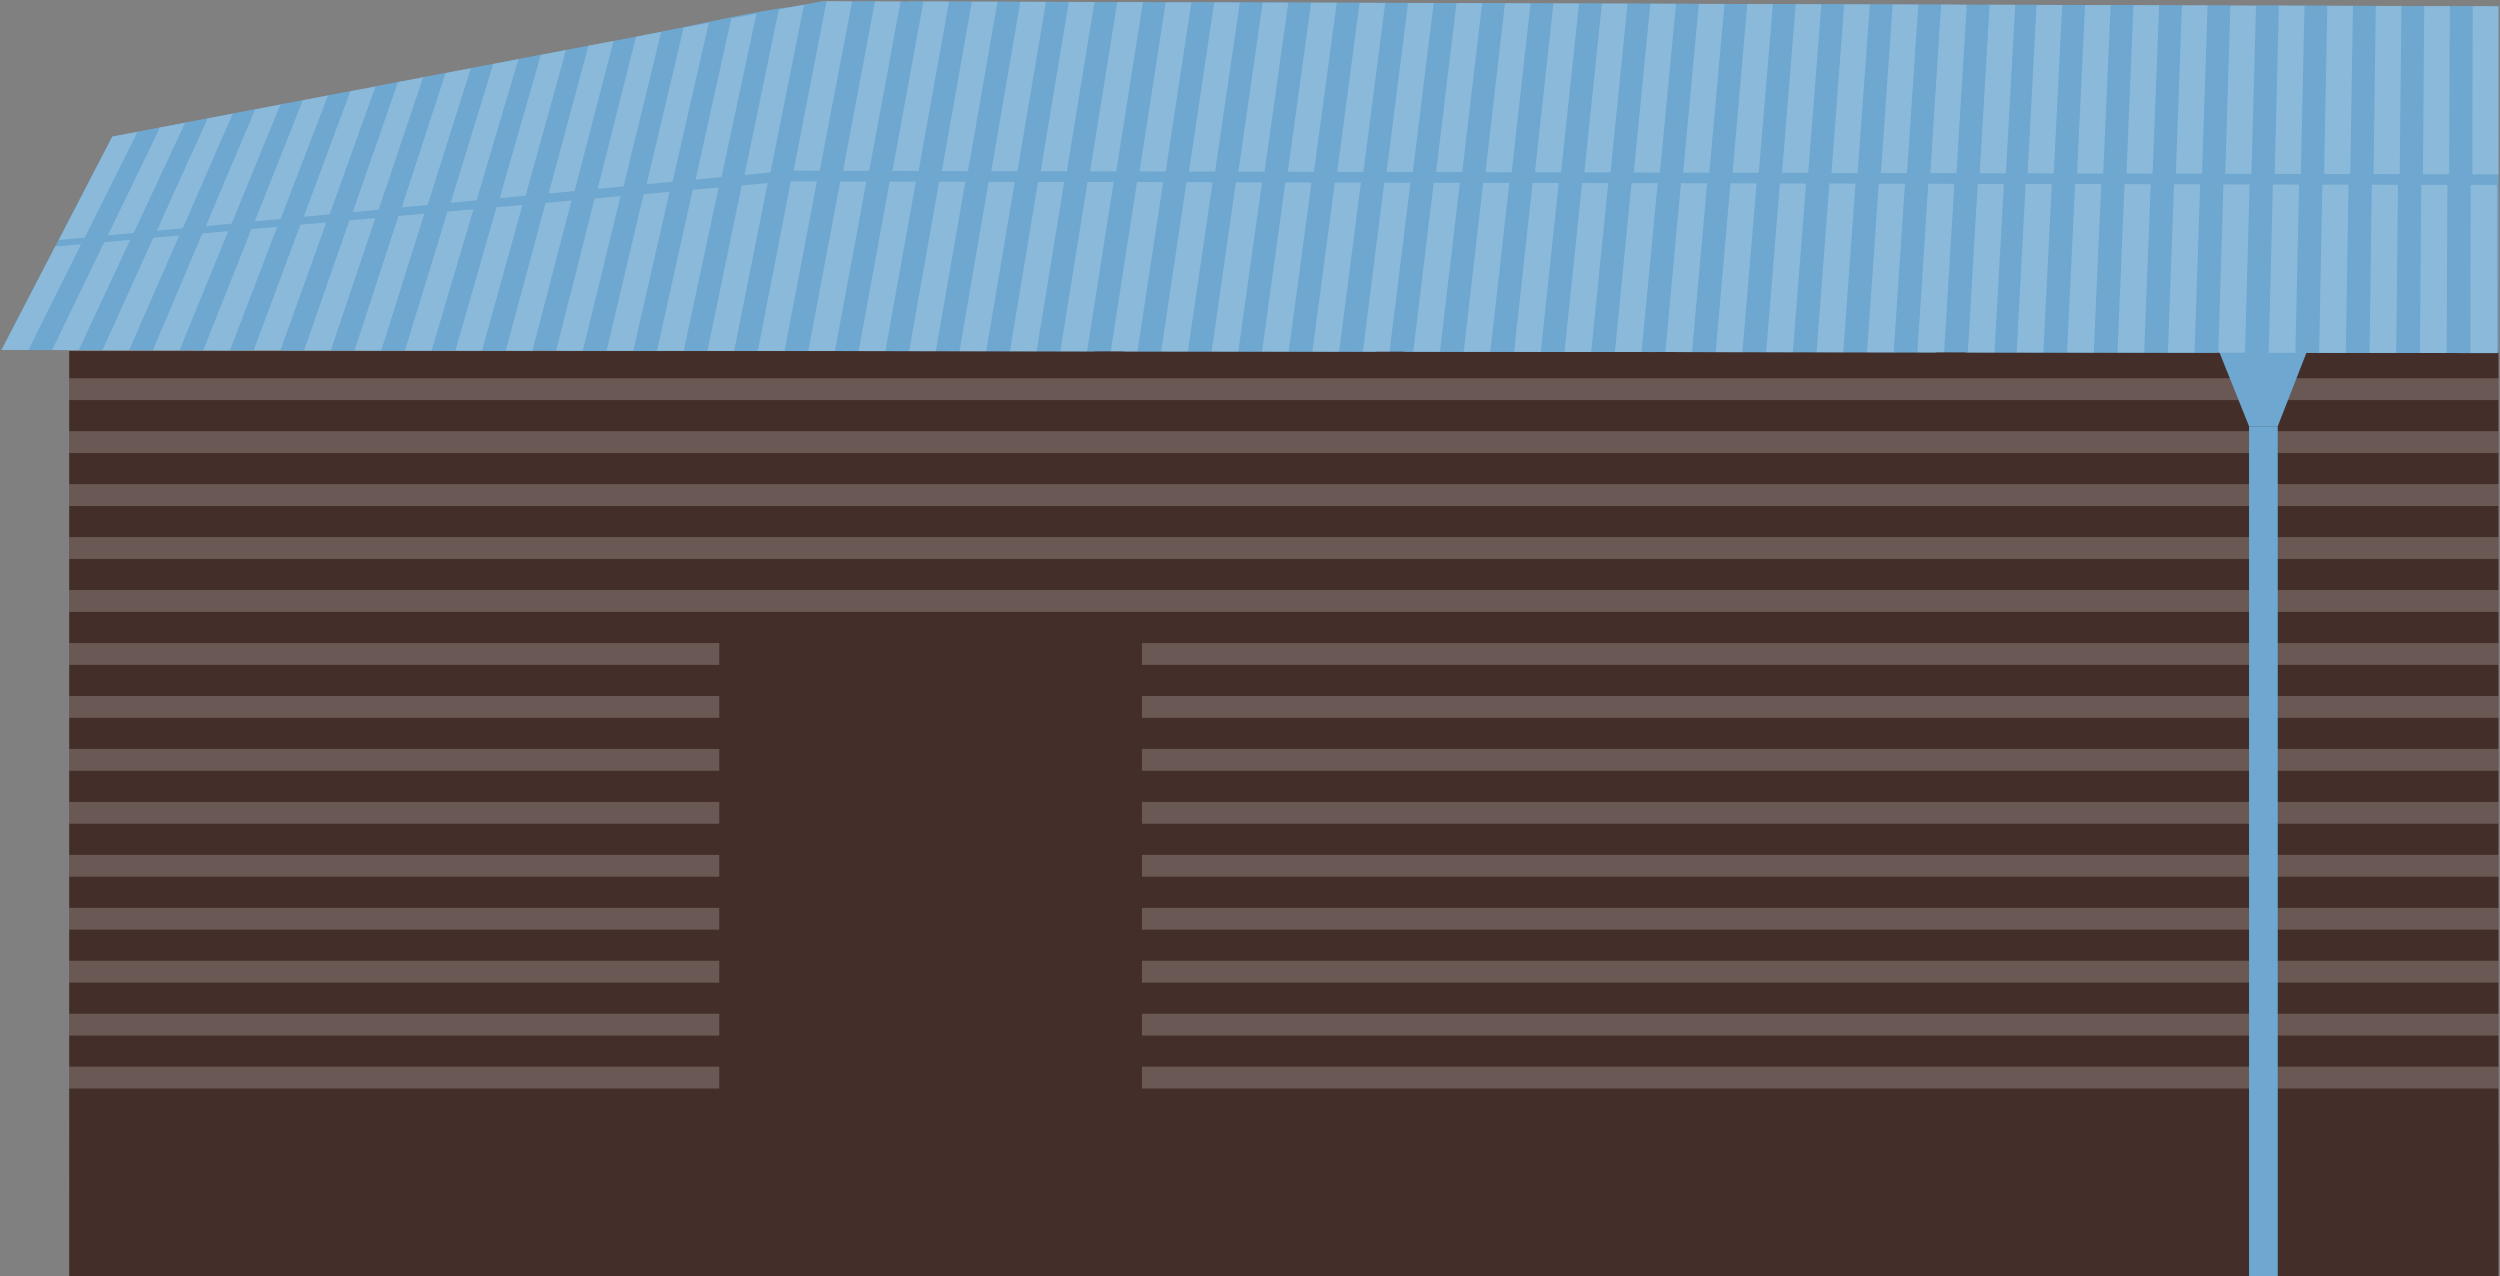 <?xml version="1.0" encoding="UTF-8"?>
<svg xmlns="http://www.w3.org/2000/svg" viewBox="0 0 284 145" width="284px" height="145px">
  <rect x="0" y="0" width="284" height="145" fill="#808080" stroke="none"/>
  <g opacity=".2">
    <rect x="7.857" y="127.192" width="275.978" height="2.481" fill="#feffff"/>
  </g>
  <g opacity=".2">
    <rect x="7.857" y="133.208" width="275.978" height="2.481" fill="#feffff"/>
  </g>
  <rect x="7.857" y="39.877" width="275.978" height="105.123" fill="#442e29"/>
  <g opacity=".2">
    <rect x="7.857" y="42.968" width="275.978" height="2.481" fill="#feffff"/>
  </g>
  <g opacity=".2">
    <rect x="7.857" y="48.984" width="275.978" height="2.481" fill="#feffff"/>
  </g>
  <g opacity=".2">
    <rect x="7.857" y="55.001" width="275.978" height="2.481" fill="#feffff"/>
  </g>
  <g opacity=".2">
    <rect x="7.857" y="61.017" width="275.978" height="2.481" fill="#feffff"/>
  </g>
  <g opacity=".2">
    <rect x="7.857" y="67.033" width="275.978" height="2.481" fill="#feffff"/>
  </g>
  <g opacity=".2">
    <rect x="7.857" y="73.049" width="275.978" height="2.481" fill="#feffff"/>
  </g>
  <g opacity=".2">
    <rect x="7.857" y="79.065" width="275.978" height="2.481" fill="#feffff"/>
  </g>
  <g opacity=".2">
    <rect x="7.857" y="85.081" width="275.978" height="2.481" fill="#feffff"/>
  </g>
  <g opacity=".2">
    <rect x="7.857" y="91.097" width="275.978" height="2.481" fill="#feffff"/>
  </g>
  <g opacity=".2">
    <rect x="7.857" y="97.113" width="275.978" height="2.481" fill="#feffff"/>
  </g>
  <g opacity=".2">
    <rect x="7.857" y="103.129" width="275.978" height="2.481" fill="#feffff"/>
  </g>
  <g opacity=".2">
    <rect x="7.857" y="109.144" width="275.978" height="2.481" fill="#feffff"/>
  </g>
  <g opacity=".2">
    <rect x="7.857" y="115.16" width="275.978" height="2.481" fill="#feffff"/>
  </g>
  <g opacity=".2">
    <rect x="7.857" y="121.176" width="275.978" height="2.481" fill="#feffff"/>
  </g>
  <polygon points="12.752 15.519 .165 39.76 283.835 40.11 283.835 .718 93.398 .135 12.752 15.519" fill="#6ea7cf"/>
  <rect x="81.71" y="72.567" width="48.016" height="70.393" fill="#442e29"/>
  <g>
    <rect x="255.49" y="48.419" width="3.263" height="96.581" fill="#6ea7cf"/>
    <polygon points="255.49 48.419 252.065 39.877 262.088 39.877 258.754 48.419 255.49 48.419" fill="#6ea7cf"/>
  </g>
  <g>
    <path d="M28.756,39.795l-28.591-.035c2.442-4.704,3.664-7.056,6.107-11.761,11.124-.992,16.687-1.487,27.812-2.479-2.131,5.71-3.196,8.566-5.327,14.275Z" fill="#6ea7cf"/>
    <path d="M60.626,39.835l-28.593-.035c2.095-5.825,3.142-8.738,5.237-14.563,11.125-.992,16.688-1.488,27.813-2.479-1.783,6.831-2.675,10.247-4.458,17.078Z" fill="#6ea7cf"/>
    <path d="M92.498,39.874c-9.531-.012-19.063-.023-28.594-.035,1.746-6.943,2.62-10.415,4.367-17.358,11.125-.991,16.65-1.891,27.87-1.868-1.457,7.705-2.186,11.557-3.642,19.261Z" fill="#6ea7cf"/>
    <path d="M124.37,39.913l-28.594-.035c1.432-7.706,2.149-11.56,3.581-19.267,9.35,.02,18.699,.039,28.049,.059-1.214,7.698-1.822,11.547-3.036,19.243Z" fill="#6ea7cf"/>
    <path d="M156.242,39.952c-9.532-.012-19.063-.023-28.595-.035,1.189-7.696,1.784-11.544,2.973-19.241,9.35,.02,18.7,.039,28.05,.059-.971,7.687-1.457,11.531-2.428,19.217Z" fill="#6ea7cf"/>
    <path d="M188.114,39.992l-28.595-.035c.946-7.685,1.42-11.528,2.366-19.214,9.35,.02,18.7,.039,28.05,.059-.729,7.677-1.093,11.515-1.822,19.19Z" fill="#6ea7cf"/>
    <path d="M219.986,40.031c-9.531-.012-19.063-.023-28.594-.035,.704-7.674,1.056-11.512,1.759-19.188,9.35,.02,18.7,.039,28.05,.059-.486,7.666-.729,11.499-1.215,19.164Z" fill="#6ea7cf"/>
    <path d="M251.856,40.07l-28.593-.035c.461-7.664,.692-11.496,1.153-19.161l28.049,.059c-.243,7.655-.365,11.483-.609,19.138Z" fill="#6ea7cf"/>
    <path d="M283.725,40.11l-28.591-.035c.219-7.653,.328-11.481,.546-19.135,9.349,.02,18.698,.039,28.047,.059,0,7.645-.001,11.468-.002,19.111Z" fill="#6ea7cf"/>
    <path d="M127.604,19.492l-28.016-.06c1.433-7.707,2.149-11.561,3.581-19.267,10.988,.034,16.482,.05,27.47,.084-1.214,7.697-1.821,11.546-3.036,19.243Z" fill="#6ea7cf"/>
    <path d="M96.377,19.425c-11.206-.024-16.719,.93-27.825,1.984,1.747-6.947,2.621-10.421,4.368-17.367C83.714,1.982,89.033,.121,100.021,.155c-1.457,7.707-2.186,11.562-3.644,19.27Z" fill="#6ea7cf"/>
    <path d="M65.37,21.71c-11.106,1.053-16.659,1.58-27.765,2.633,2.095-5.826,3.143-8.739,5.237-14.564,10.794-2.059,16.192-3.089,26.986-5.148-1.783,6.831-2.674,10.247-4.458,17.079Z" fill="#6ea7cf"/>
    <path d="M34.422,24.645c-11.106,1.053-16.659,1.58-27.764,2.633,2.443-4.705,3.664-7.058,6.106-11.762,10.793-2.059,16.19-3.088,26.984-5.147-2.13,5.71-3.196,8.565-5.326,14.276Z" fill="#6ea7cf"/>
    <path d="M158.832,19.559l-28.017-.06c1.189-7.697,1.784-11.545,2.973-19.241,10.988,.034,16.483,.05,27.472,.084-.971,7.686-1.457,11.53-2.428,19.217Z" fill="#6ea7cf"/>
    <path d="M190.06,19.627l-28.017-.06c.946-7.686,1.42-11.529,2.366-19.214,10.989,.034,16.483,.05,27.472,.084-.729,7.676-1.093,11.514-1.821,19.191Z" fill="#6ea7cf"/>
    <path d="M221.288,19.694l-28.016-.06c.704-7.675,1.056-11.513,1.759-19.188,10.989,.034,16.483,.05,27.472,.084-.486,7.665-.729,11.498-1.215,19.164Z" fill="#6ea7cf"/>
    <path d="M252.514,19.761c-9.338-.02-18.677-.04-28.015-.06,.461-7.665,.692-11.498,1.153-19.161,10.989,.034,16.483,.05,27.471,.084-.243,7.654-.365,11.482-.608,19.138Z" fill="#6ea7cf"/>
    <path d="M283.739,19.829c-9.338-.02-18.676-.04-28.014-.06,.218-7.654,.328-11.482,.546-19.135,10.988,.034,16.482,.05,27.469,.084l-.002,19.111Z" fill="#6ea7cf"/>
    <g opacity=".2">
      <path d="M34.547,39.802c2.057-5.91,3.086-8.865,5.144-14.774l2.953-.263c-2.025,6.016-3.037,9.024-5.061,15.041l-3.036-.004Z" fill="#fff"/>
      <path d="M28.82,39.795c2.12-5.709,3.18-8.563,5.3-14.271l2.953-.263c-2.087,5.814-3.131,8.722-5.217,14.538l-3.036-.004Z" fill="#fff"/>
      <path d="M23.094,39.788c2.182-5.507,3.273-8.261,5.456-13.767l2.953-.263c-2.15,5.613-3.224,8.42-5.373,14.034-1.214-.002-1.821-.002-3.036-.004Z" fill="#fff"/>
      <path d="M17.367,39.781c2.244-5.306,3.367-7.959,5.612-13.264l2.953-.263c-2.212,5.412-3.318,8.118-5.529,13.531l-3.036-.004Z" fill="#fff"/>
      <path d="M11.641,39.774c2.307-5.105,3.46-7.657,5.768-12.761,1.181-.105,1.772-.158,2.953-.263-2.274,5.21-3.412,7.816-5.685,13.028l-3.036-.004Z" fill="#fff"/>
      <path d="M5.914,39.767c2.369-4.903,3.554-7.355,5.924-12.257l2.953-.263c-2.337,5.009-3.505,7.514-5.842,12.524l-3.036-.004Z" fill="#fff"/>
      <path d="M.187,39.76c2.432-4.702,3.648-7.053,6.081-11.754l2.953-.263c-2.4,4.808-3.599,7.212-5.998,12.021l-3.036-.004Z" fill="#fff"/>
      <path d="M108.998,39.894c1.322-7.697,1.983-11.547,3.305-19.245l2.978,.006c-1.299,7.697-1.948,11.546-3.247,19.243l-3.036-.004Z" fill="#fff"/>
      <path d="M103.271,39.887c1.365-7.699,2.048-11.55,3.414-19.25l2.978,.006c-1.343,7.699-2.014,11.549-3.356,19.247l-3.036-.004Z" fill="#fff"/>
      <path d="M97.544,39.88c1.409-7.701,2.114-11.553,3.523-19.255l2.978,.006c-1.386,7.701-2.08,11.552-3.465,19.252l-3.036-.004Z" fill="#fff"/>
      <path d="M91.817,39.873c1.453-7.703,2.179-11.555,3.632-19.259l2.978,.006c-1.43,7.703-2.145,11.555-3.575,19.257-1.214-.002-1.822-.002-3.036-.004Z" fill="#fff"/>
      <path d="M86.089,39.866c1.497-7.705,2.245-11.558,3.742-19.264l2.978,.006c-1.474,7.705-2.211,11.558-3.684,19.262l-3.036-.004Z" fill="#fff"/>
      <path d="M80.362,39.859c1.558-7.521,2.337-11.281,3.895-18.801,1.181-.105,1.772-.158,2.953-.263-1.525,7.627-2.288,11.44-3.812,19.068l-3.036-.004Z" fill="#fff"/>
      <path d="M74.635,39.852c1.62-7.319,2.43-10.979,4.051-18.297l2.953-.263c-1.588,7.425-2.381,11.138-3.968,18.564-1.214-.001-1.822-.002-3.036-.004Z" fill="#fff"/>
      <path d="M68.908,39.845c1.682-7.118,2.524-10.677,4.207-17.794,1.181-.105,1.772-.158,2.953-.263-1.65,7.224-2.475,10.836-4.124,18.061l-3.036-.004Z" fill="#fff"/>
      <path d="M63.181,39.838c1.745-6.917,2.618-10.375,4.364-17.291,1.181-.105,1.772-.158,2.953-.263-1.713,7.023-2.569,10.534-4.281,17.558-1.214-.002-1.822-.002-3.036-.004Z" fill="#fff"/>
      <path d="M57.454,39.831c1.807-6.715,2.711-10.073,4.52-16.787l2.953-.263c-1.775,6.821-2.663,10.232-4.437,17.054l-3.036-.004Z" fill="#fff"/>
      <path d="M51.728,39.824c1.87-6.514,2.805-9.771,4.676-16.284l2.953-.263c-1.838,6.62-2.756,9.93-4.593,16.551l-3.036-.004Z" fill="#fff"/>
      <path d="M46.001,39.817c1.932-6.313,2.899-9.469,4.832-15.781,1.181-.105,1.772-.158,2.953-.263-1.9,6.419-2.85,9.628-4.749,16.048l-3.036-.004Z" fill="#fff"/>
      <path d="M40.274,39.809c1.995-6.111,2.993-9.167,4.988-15.277l2.953-.263c-1.963,6.217-2.944,9.326-4.906,15.544l-3.036-.004Z" fill="#fff"/>
      <path d="M183.452,39.986c.755-7.673,1.132-11.51,1.887-19.184l2.978,.006c-.732,7.673-1.098,11.509-1.829,19.181l-3.036-.004Z" fill="#fff"/>
      <path d="M177.725,39.979c.798-7.675,1.197-11.513,1.996-19.188l2.978,.006c-.775,7.675-1.163,11.512-1.938,19.186l-3.036-.004Z" fill="#fff"/>
      <path d="M171.997,39.972c.842-7.677,1.263-11.515,2.105-19.193l2.978,.006c-.819,7.677-1.229,11.515-2.048,19.191l-3.036-.004Z" fill="#fff"/>
      <path d="M166.27,39.965c.886-7.678,1.328-11.518,2.214-19.198l2.978,.006c-.863,7.678-1.294,11.518-2.157,19.195-1.214-.002-1.822-.002-3.036-.004Z" fill="#fff"/>
      <path d="M160.543,39.958c.929-7.68,1.394-11.521,2.323-19.203l2.978,.006c-.906,7.68-1.359,11.521-2.265,19.2l-3.036-.004Z" fill="#fff"/>
      <path d="M154.816,39.951c.972-7.682,1.459-11.524,2.432-19.207l2.978,.006c-.95,7.682-1.425,11.523-2.374,19.205l-3.036-.004Z" fill="#fff"/>
      <path d="M149.089,39.944c1.016-7.684,1.524-11.527,2.541-19.212l2.978,.006c-.993,7.684-1.49,11.526-2.483,19.21-1.214-.001-1.822-.002-3.036-.004Z" fill="#fff"/>
      <path d="M143.362,39.937c1.06-7.686,1.59-11.53,2.65-19.217l2.978,.006c-1.037,7.686-1.556,11.529-2.592,19.214l-3.036-.004Z" fill="#fff"/>
      <path d="M137.635,39.929c1.103-7.688,1.655-11.533,2.759-19.221l2.978,.006c-1.081,7.688-1.621,11.532-2.701,19.219-1.214-.002-1.822-.002-3.036-.004Z" fill="#fff"/>
      <path d="M131.907,39.922c1.147-7.69,1.721-11.535,2.868-19.226l2.978,.006c-1.124,7.69-1.687,11.535-2.81,19.224l-3.036-.004Z" fill="#fff"/>
      <path d="M126.18,39.915c1.191-7.692,1.786-11.538,2.978-19.231l2.978,.006c-1.168,7.692-1.752,11.538-2.92,19.228l-3.036-.004Z" fill="#fff"/>
      <path d="M120.452,39.908c1.234-7.694,1.852-11.541,3.087-19.236l2.978,.006c-1.212,7.694-1.818,11.541-3.029,19.233l-3.036-.004Z" fill="#fff"/>
      <path d="M114.725,39.901c1.278-7.696,1.917-11.544,3.196-19.24l2.978,.006c-1.255,7.695-1.883,11.543-3.138,19.238l-3.036-.004Z" fill="#fff"/>
      <path d="M223.542,40.035c.45-7.659,.675-11.49,1.125-19.15,1.191,.003,1.787,.004,2.978,.006-.427,7.66-.64,11.489-1.067,19.148-1.214-.001-1.822-.002-3.036-.004Z" fill="#fff"/>
      <path d="M217.815,40.028c.493-7.661,.74-11.493,1.233-19.155l2.978,.006c-.47,7.661-.706,11.492-1.176,19.153l-3.036-.004Z" fill="#fff"/>
      <path d="M212.088,40.021c.537-7.663,.805-11.496,1.343-19.16l2.978,.006c-.514,7.663-.771,11.495-1.285,19.157l-3.036-.004Z" fill="#fff"/>
      <path d="M206.36,40.014c.581-7.665,.871-11.498,1.452-19.165,1.191,.003,1.787,.004,2.978,.006-.558,7.665-.837,11.498-1.394,19.162l-3.036-.004Z" fill="#fff"/>
      <path d="M200.634,40.007c.624-7.667,.936-11.501,1.56-19.169l2.978,.006c-.601,7.667-.902,11.501-1.502,19.167l-3.036-.004Z" fill="#fff"/>
      <path d="M194.906,40c.667-7.669,1.001-11.504,1.669-19.174l2.978,.006c-.645,7.669-.967,11.504-1.611,19.172-1.214-.001-1.822-.002-3.036-.004Z" fill="#fff"/>
      <path d="M189.179,39.993c.711-7.671,1.067-11.507,1.778-19.179l2.978,.006c-.688,7.671-1.032,11.506-1.72,19.176l-3.036-.004Z" fill="#fff"/>
      <path d="M280.63,40.106c.015-7.64,.023-11.461,.039-19.103l2.978,.006c.007,7.641,.011,11.461,.019,19.101l-3.036-.004Z" fill="#fff"/>
      <path d="M274.903,40.099c.059-7.642,.089-11.464,.148-19.108l2.978,.006c-.036,7.643-.054,11.464-.09,19.105l-3.036-.004Z" fill="#fff"/>
      <path d="M269.177,40.092c.102-7.644,.154-11.467,.257-19.113l2.978,.006c-.08,7.644-.119,11.467-.199,19.11l-3.036-.004Z" fill="#fff"/>
      <path d="M263.45,40.085c.146-7.646,.219-11.47,.366-19.117,1.191,.002,1.787,.004,2.978,.006-.124,7.646-.185,11.47-.308,19.115l-3.036-.004Z" fill="#fff"/>
      <path d="M257.723,40.078c.19-7.648,.285-11.473,.475-19.122l2.978,.006c-.167,7.648-.251,11.472-.417,19.12l-3.036-.004Z" fill="#fff"/>
      <path d="M251.997,40.07c.233-7.65,.35-11.476,.583-19.127l2.978,.006c-.21,7.65-.316,11.475-.526,19.124l-3.036-.004Z" fill="#fff"/>
      <path d="M246.27,40.063c.277-7.652,.415-11.479,.692-19.132l2.978,.006c-.254,7.652-.381,11.478-.635,19.129-1.214-.002-1.821-.002-3.036-.004Z" fill="#fff"/>
      <path d="M240.543,40.056c.32-7.654,.481-11.481,.801-19.136l2.978,.006c-.298,7.654-.446,11.481-.743,19.134l-3.036-.004Z" fill="#fff"/>
      <path d="M234.816,40.049c.364-7.656,.546-11.484,.91-19.141l2.978,.006c-.341,7.656-.512,11.484-.852,19.139l-3.036-.004Z" fill="#fff"/>
      <path d="M229.09,40.042c.407-7.658,.611-11.487,1.019-19.146l2.978,.006c-.385,7.658-.577,11.487-.961,19.143l-3.036-.004Z" fill="#fff"/>
    </g>
    <g opacity=".2">
      <path d="M40.068,24.098c2.057-5.909,3.085-8.864,5.142-14.771,1.147-.219,1.72-.328,2.867-.547-2.024,6.014-3.036,9.021-5.06,15.037l-2.949,.28Z" fill="#fff"/>
      <path d="M34.504,24.626c2.119-5.708,3.179-8.562,5.298-14.267,1.147-.219,1.72-.328,2.867-.547-2.086,5.812-3.129,8.719-5.216,14.534l-2.95,.28Z" fill="#fff"/>
      <path d="M28.94,25.154c2.182-5.506,3.273-8.259,5.454-13.764,1.147-.219,1.72-.328,2.867-.547-2.149,5.611-3.223,8.417-5.372,14.03-1.18,.112-1.77,.168-2.949,.28Z" fill="#fff"/>
      <path d="M23.376,25.682c2.244-5.305,3.366-7.957,5.61-13.26l2.867-.547c-2.211,5.41-3.317,8.115-5.528,13.527-1.18,.112-1.77,.168-2.949,.28Z" fill="#fff"/>
      <path d="M17.812,26.21c2.306-5.104,3.46-7.655,5.767-12.757l2.867-.547c-2.274,5.208-3.41,7.813-5.684,13.024l-2.949,.28Z" fill="#fff"/>
      <path d="M12.248,26.738c2.369-4.902,3.554-7.353,5.923-12.253l2.866-.547c-2.336,5.007-3.504,7.511-5.84,12.52l-2.949,.28Z" fill="#fff"/>
      <path d="M6.685,27.266c2.432-4.701,3.648-7.051,6.079-11.75,1.147-.219,1.72-.328,2.866-.547-2.399,4.805-3.598,7.209-5.997,12.017l-2.949,.28Z" fill="#fff"/>
      <path d="M112.605,19.443c1.321-7.696,1.982-11.544,3.303-19.24l2.918,.009c-1.298,7.694-1.947,11.542-3.245,19.237l-2.976-.006Z" fill="#fff"/>
      <path d="M106.991,19.431c1.365-7.698,2.047-11.547,3.412-19.244l2.918,.009c-1.342,7.696-2.013,11.545-3.354,19.242l-2.976-.006Z" fill="#fff"/>
      <path d="M101.377,19.419c1.408-7.7,2.113-11.55,3.521-19.249l2.918,.009c-1.385,7.698-2.078,11.548-3.463,19.247l-2.976-.006Z" fill="#fff"/>
      <path d="M95.763,19.407c1.452-7.702,2.178-11.553,3.631-19.254l2.918,.009c-1.429,7.7-2.144,11.551-3.573,19.251-1.19-.003-1.786-.004-2.976-.006Z" fill="#fff"/>
      <path d="M90.148,19.395c1.496-7.704,2.244-11.556,3.74-19.259l2.918,.009c-1.473,7.702-2.21,11.553-3.683,19.256-1.19-.003-1.786-.004-2.976-.006Z" fill="#fff"/>
      <path d="M84.58,19.873c1.557-7.52,2.336-11.28,3.893-18.798,1.147-.219,1.72-.328,2.867-.547-1.524,7.625-2.286,11.438-3.81,19.065-1.18,.112-1.77,.168-2.949,.28Z" fill="#fff"/>
      <path d="M79.016,20.401c1.619-7.319,2.429-10.978,4.049-18.295,1.147-.219,1.72-.328,2.867-.547-1.587,7.423-2.38,11.136-3.966,18.562-1.18,.112-1.77,.168-2.95,.28Z" fill="#fff"/>
      <path d="M73.452,20.929c1.682-7.118,2.523-10.676,4.205-17.791,1.147-.219,1.72-.328,2.867-.547-1.649,7.222-2.474,10.834-4.123,18.058l-2.95,.28Z" fill="#fff"/>
      <path d="M67.888,21.457c1.745-6.916,2.617-10.374,4.362-17.288l2.867-.547c-1.712,7.021-2.567,10.532-4.279,17.555-1.18,.112-1.77,.168-2.95,.28Z" fill="#fff"/>
      <path d="M62.324,21.985c1.807-6.715,2.711-10.072,4.518-16.785,1.147-.219,1.72-.328,2.867-.547-1.774,6.819-2.661,10.23-4.435,17.051l-2.949,.28Z" fill="#fff"/>
      <path d="M56.76,22.513c1.869-6.513,2.804-9.77,4.674-16.281l2.867-.547c-1.837,6.618-2.755,9.928-4.591,16.548l-2.95,.28Z" fill="#fff"/>
      <path d="M51.196,23.041c1.932-6.312,2.898-9.468,4.83-15.778,1.147-.219,1.72-.328,2.867-.547-1.899,6.416-2.849,9.626-4.747,16.044l-2.949,.28Z" fill="#fff"/>
      <path d="M45.632,23.57c1.995-6.111,2.992-9.166,4.987-15.274l2.867-.547c-1.962,6.215-2.942,9.324-4.904,15.541l-2.95,.28Z" fill="#fff"/>
      <path d="M185.593,19.601c.754-7.672,1.131-11.507,1.885-19.178,1.167,.004,1.751,.005,2.919,.009-.731,7.67-1.096,11.505-1.827,19.176l-2.976-.006Z" fill="#fff"/>
      <path d="M179.979,19.589c.797-7.673,1.196-11.51,1.994-19.183l2.918,.009c-.774,7.671-1.162,11.508-1.936,19.18-1.191-.003-1.786-.004-2.976-.006Z" fill="#fff"/>
      <path d="M174.364,19.577c.841-7.675,1.262-11.513,2.103-19.188l2.919,.009c-.818,7.673-1.227,11.511-2.045,19.185-1.19-.003-1.786-.004-2.976-.006Z" fill="#fff"/>
      <path d="M168.749,19.564c.885-7.677,1.327-11.516,2.212-19.192l2.919,.009c-.862,7.675-1.293,11.514-2.155,19.19l-2.976-.006Z" fill="#fff"/>
      <path d="M163.135,19.552c.928-7.679,1.392-11.519,2.321-19.197l2.919,.009c-.905,7.677-1.358,11.516-2.263,19.195l-2.976-.006Z" fill="#fff"/>
      <path d="M157.521,19.54c.972-7.681,1.458-11.522,2.43-19.202l2.918,.009c-.949,7.679-1.423,11.519-2.372,19.199l-2.976-.006Z" fill="#fff"/>
      <path d="M151.906,19.528c1.015-7.683,1.523-11.525,2.539-19.206l2.918,.009c-.992,7.681-1.489,11.522-2.481,19.204-1.191-.003-1.786-.004-2.976-.006Z" fill="#fff"/>
      <path d="M146.292,19.516c1.059-7.685,1.589-11.527,2.648-19.211l2.918,.009c-1.036,7.683-1.554,11.525-2.59,19.209-1.19-.003-1.786-.004-2.976-.006Z" fill="#fff"/>
      <path d="M140.677,19.504c1.103-7.687,1.654-11.53,2.757-19.216l2.918,.009c-1.08,7.685-1.62,11.528-2.699,19.213l-2.976-.006Z" fill="#fff"/>
      <path d="M135.063,19.492c1.146-7.689,1.72-11.533,2.866-19.221l2.918,.009c-1.123,7.687-1.685,11.531-2.808,19.218l-2.976-.006Z" fill="#fff"/>
      <path d="M129.448,19.48c1.19-7.69,1.785-11.536,2.976-19.225l2.918,.009c-1.167,7.689-1.751,11.533-2.918,19.223-1.19-.003-1.786-.004-2.976-.006Z" fill="#fff"/>
      <path d="M123.834,19.468c1.234-7.692,1.851-11.539,3.085-19.23l2.918,.009c-1.211,7.691-1.816,11.536-3.027,19.228l-2.976-.006Z" fill="#fff"/>
      <path d="M118.219,19.456c1.277-7.694,1.916-11.542,3.194-19.235l2.918,.009c-1.254,7.692-1.882,11.539-3.136,19.232-1.19-.003-1.786-.004-2.976-.006Z" fill="#fff"/>
      <path d="M224.894,19.685c.449-7.658,.673-11.488,1.122-19.145l2.918,.009c-.426,7.656-.639,11.485-1.064,19.142l-2.976-.006Z" fill="#fff"/>
      <path d="M219.28,19.673c.492-7.66,.738-11.49,1.231-19.15l2.918,.009c-.469,7.658-.704,11.488-1.173,19.147-1.19-.003-1.786-.004-2.976-.006Z" fill="#fff"/>
      <path d="M213.665,19.661c.536-7.662,.804-11.493,1.341-19.154l2.918,.009c-.513,7.66-.77,11.491-1.283,19.152l-2.976-.006Z" fill="#fff"/>
      <path d="M208.051,19.649c.58-7.664,.869-11.496,1.449-19.159l2.918,.009c-.557,7.662-.835,11.494-1.392,19.157l-2.976-.006Z" fill="#fff"/>
      <path d="M202.436,19.637c.623-7.666,.935-11.499,1.558-19.164l2.919,.009c-.6,7.664-.9,11.496-1.5,19.161-1.19-.003-1.786-.004-2.976-.006Z" fill="#fff"/>
      <path d="M196.822,19.625c.667-7.668,1-11.502,1.667-19.169l2.919,.009c-.644,7.666-.966,11.499-1.609,19.166-1.19-.003-1.786-.004-2.976-.006Z" fill="#fff"/>
      <path d="M191.208,19.613c.71-7.67,1.065-11.505,1.776-19.173,1.167,.004,1.751,.005,2.918,.009-.687,7.668-1.031,11.502-1.718,19.171l-2.976-.006Z" fill="#fff"/>
      <path d="M280.859,19.806c.014-7.639,.021-11.459,.036-19.098l2.918,.009c.009,7.637,.013,11.457,.022,19.095-1.19-.003-1.785-.004-2.976-.006Z" fill="#fff"/>
      <path d="M275.245,19.794c.058-7.641,.087-11.462,.145-19.102l2.918,.009c-.035,7.639-.052,11.46-.087,19.1l-2.976-.006Z" fill="#fff"/>
      <path d="M269.632,19.782c.101-7.643,.152-11.465,.254-19.107l2.918,.009c-.079,7.641-.118,11.462-.196,19.105l-2.976-.006Z" fill="#fff"/>
      <path d="M264.017,19.77c.145-7.645,.218-11.468,.363-19.112l2.918,.009c-.122,7.643-.183,11.465-.306,19.109l-2.976-.006Z" fill="#fff"/>
      <path d="M258.403,19.758c.189-7.647,.283-11.471,.472-19.117l2.918,.009c-.166,7.645-.249,11.468-.415,19.114l-2.976-.006Z" fill="#fff"/>
      <path d="M252.789,19.746c.232-7.649,.348-11.473,.581-19.121l2.918,.009c-.209,7.647-.314,11.471-.523,19.119-1.19-.003-1.786-.004-2.976-.006Z" fill="#fff"/>
      <path d="M247.175,19.734c.276-7.651,.414-11.476,.69-19.126l2.918,.009c-.253,7.649-.379,11.474-.632,19.124-1.19-.003-1.786-.004-2.976-.006Z" fill="#fff"/>
      <path d="M241.561,19.721c.319-7.653,.479-11.479,.799-19.131l2.918,.009c-.297,7.651-.445,11.477-.741,19.128-1.19-.003-1.786-.004-2.976-.006Z" fill="#fff"/>
      <path d="M235.947,19.709c.363-7.655,.544-11.482,.908-19.136l2.918,.009c-.34,7.653-.51,11.479-.85,19.133l-2.976-.006Z" fill="#fff"/>
      <path d="M230.333,19.697c.406-7.656,.61-11.485,1.017-19.14l2.918,.009c-.384,7.654-.575,11.482-.959,19.138l-2.976-.006Z" fill="#fff"/>
    </g>
  </g>
</svg>